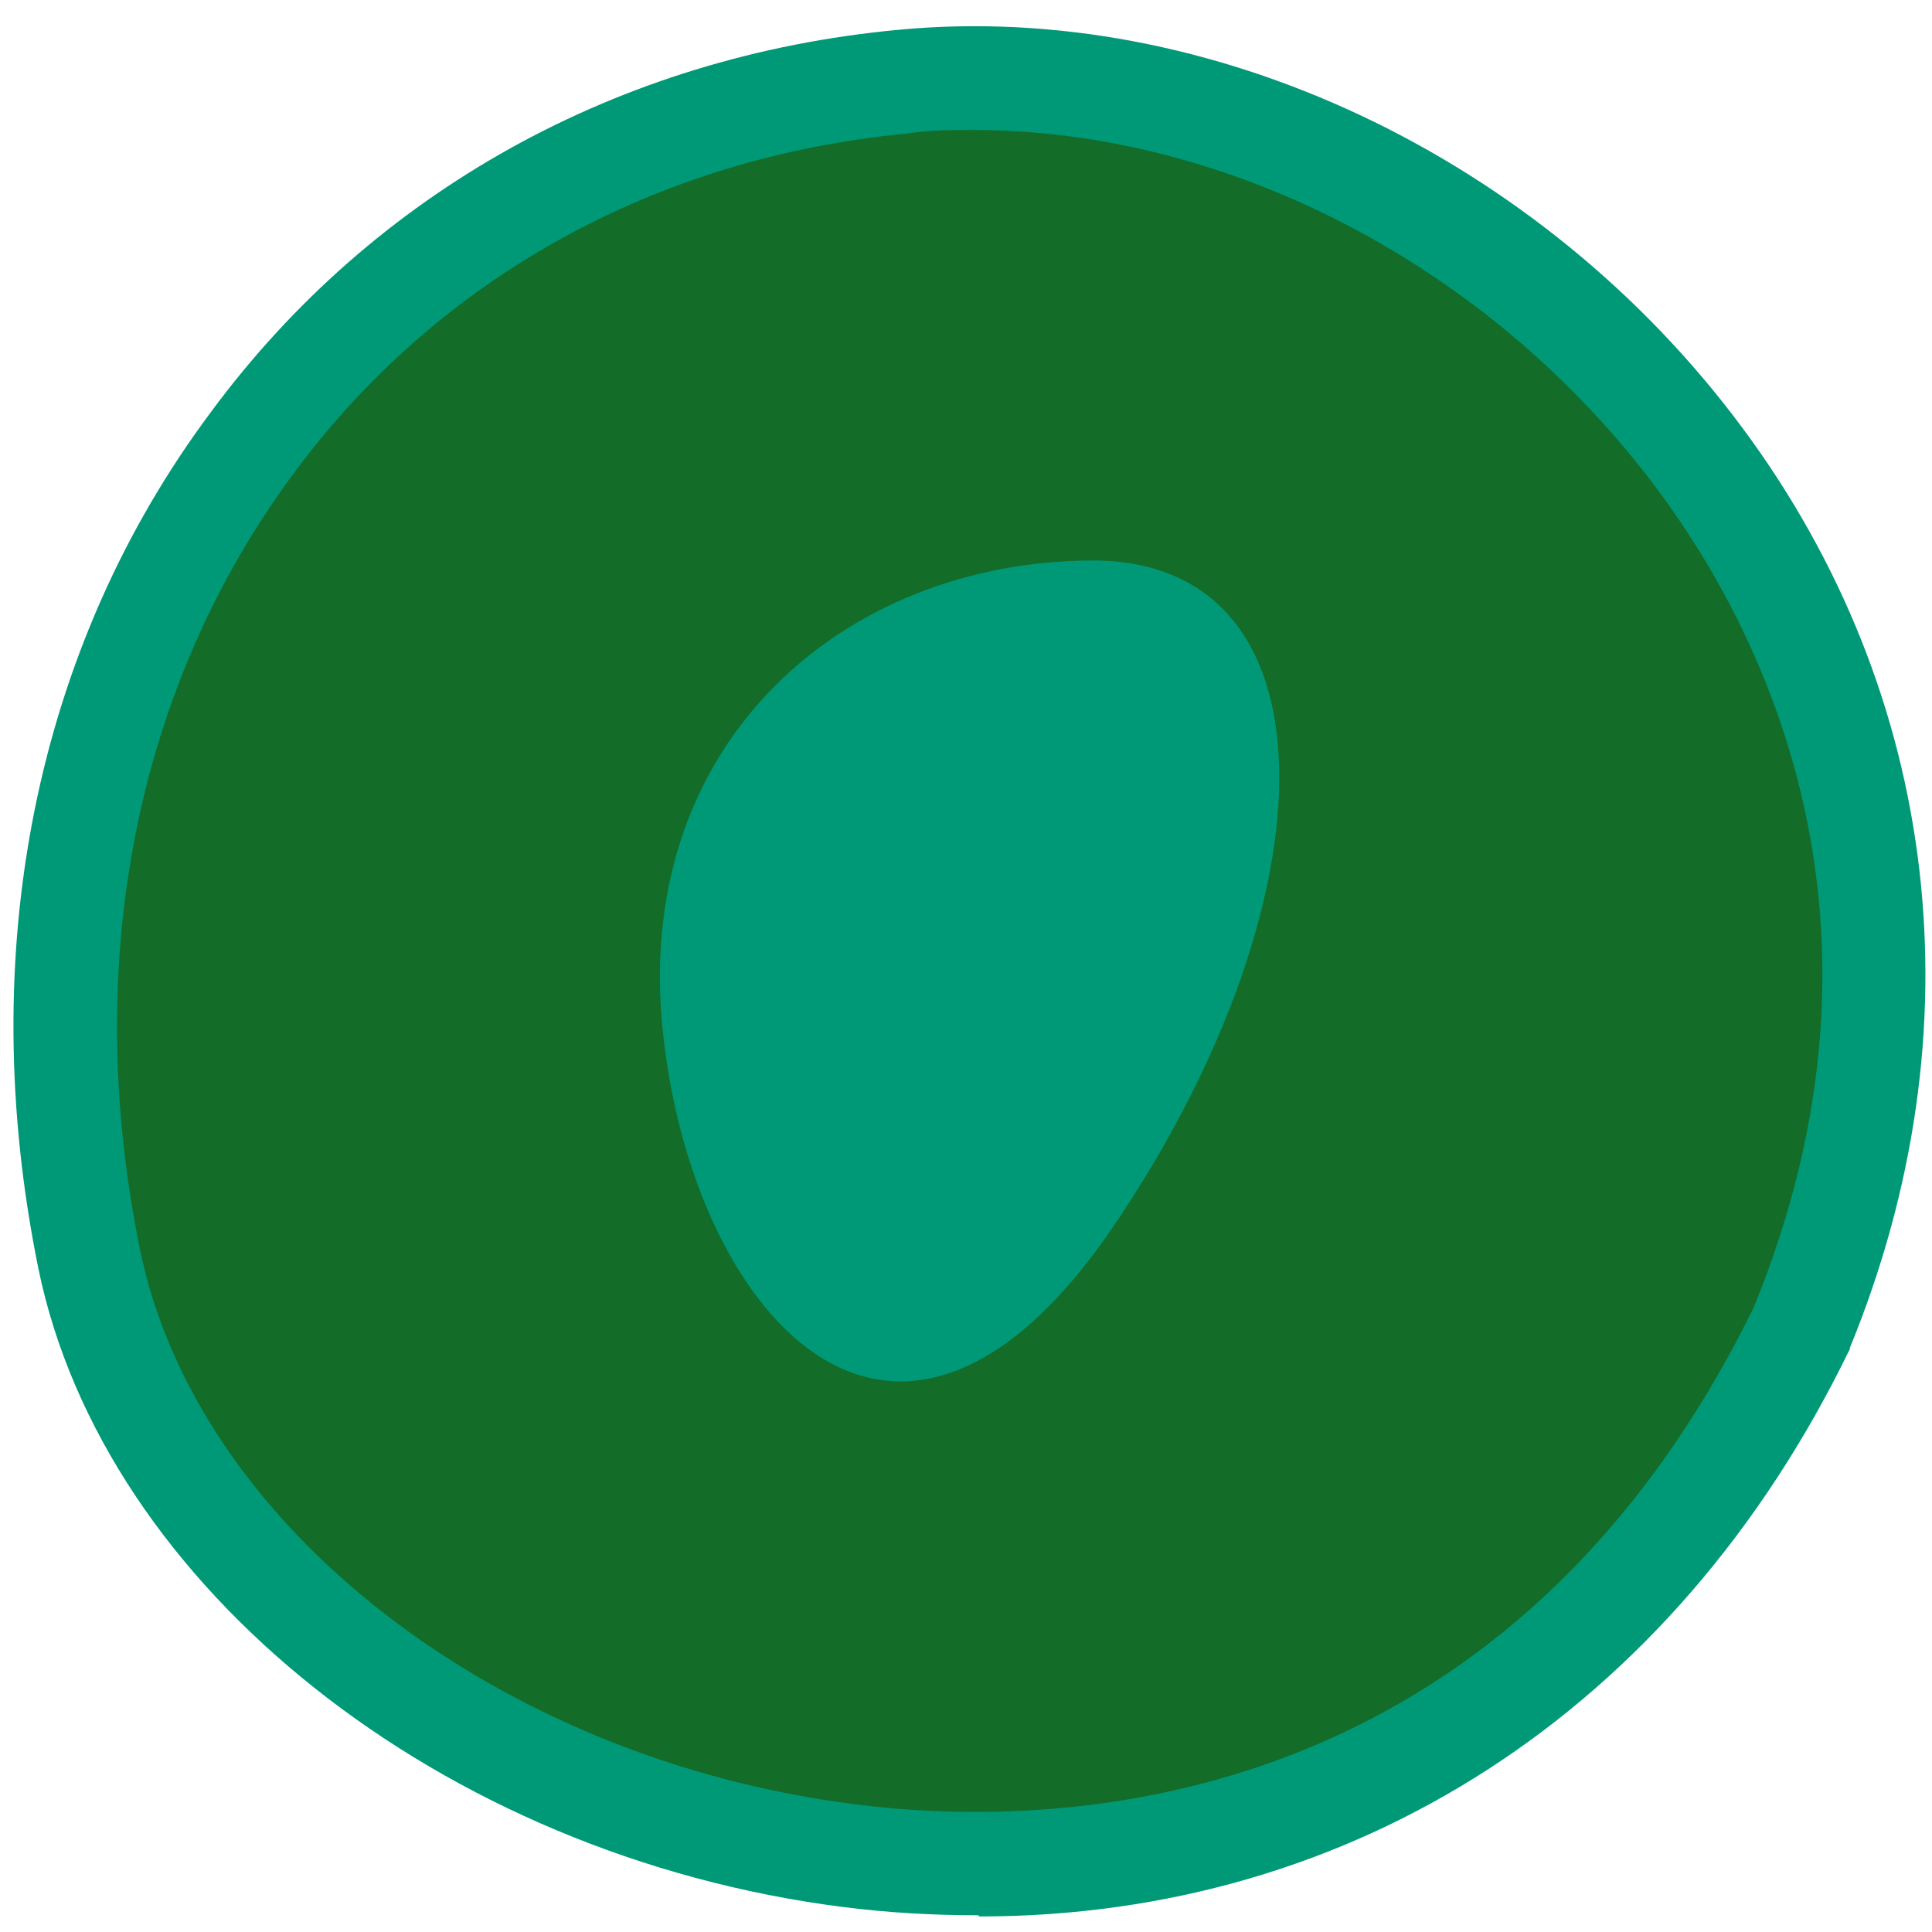 <svg version="1.2" preserveAspectRatio="xMidYMid meet" height="1080" viewBox="0 0 810 810" zoomAndPan="magnify" width="1080" xmlns:xlink="http://www.w3.org/1999/xlink" xmlns="http://www.w3.org/2000/svg"><g id="250320441c"><path d="M 755.105 556.488 C 875.102 263.996 616.109 11.5 378.613 34 C 140.617 56.5 -13.879 273.996 37.617 527.488 C 89.117 780.984 573.609 928.98 755.105 556.488 Z M 755.105 556.488" style="stroke:none;fill-rule:nonzero;fill:#136d28;fill-opacity:1;"></path><path d="M 410.113 802.984 C 391.613 802.984 372.613 801.984 353.113 799.484 C 185.117 777.984 43.617 665.488 16.121 531.988 C -10.879 399.492 14.621 271.496 88.617 172.496 C 156.617 80.5 259.113 23.5 376.613 12.5 C 507.109 0 646.105 65.5 730.605 179.496 C 813.605 291.496 830.105 431.992 775.605 564.988 C 775.605 564.988 775.605 565.988 775.105 566.488 C 701.605 717.484 567.609 803.484 410.613 803.484 Z M 408.113 54.5 C 398.613 54.5 389.613 54.5 380.113 56 C 275.113 66 183.617 116.496 123.117 198.496 C 57.117 287.496 34.117 402.992 58.617 523.488 C 82.117 639.488 208.117 737.484 358.613 756.484 C 436.609 766.484 628.109 765.984 735.105 548.488 C 801.605 386.492 738.605 263.996 695.105 205.496 C 625.609 111.996 515.609 54.5 408.113 54.5 Z M 755.105 556.488 Z M 755.105 556.488" style="stroke:none;fill-rule:nonzero;fill:#009978;fill-opacity:1;"></path><path d="M 467.609 512.988 C 560.609 374.992 561.109 234.496 457.609 234.996 C 354.113 235.496 266.613 310.492 277.613 429.492 C 288.613 548.488 374.613 650.988 467.609 512.988 Z M 467.609 512.988" style="stroke:none;fill-rule:nonzero;fill:#009978;fill-opacity:1;"></path><path d="M 447.609 442.492 C 484.609 349.492 461.109 343.492 385.113 348.992 C 309.113 354.492 361.113 528.988 447.609 442.492 Z M 447.609 442.492" style="stroke:none;fill-rule:nonzero;fill:#009978;fill-opacity:1;"></path></g></svg>